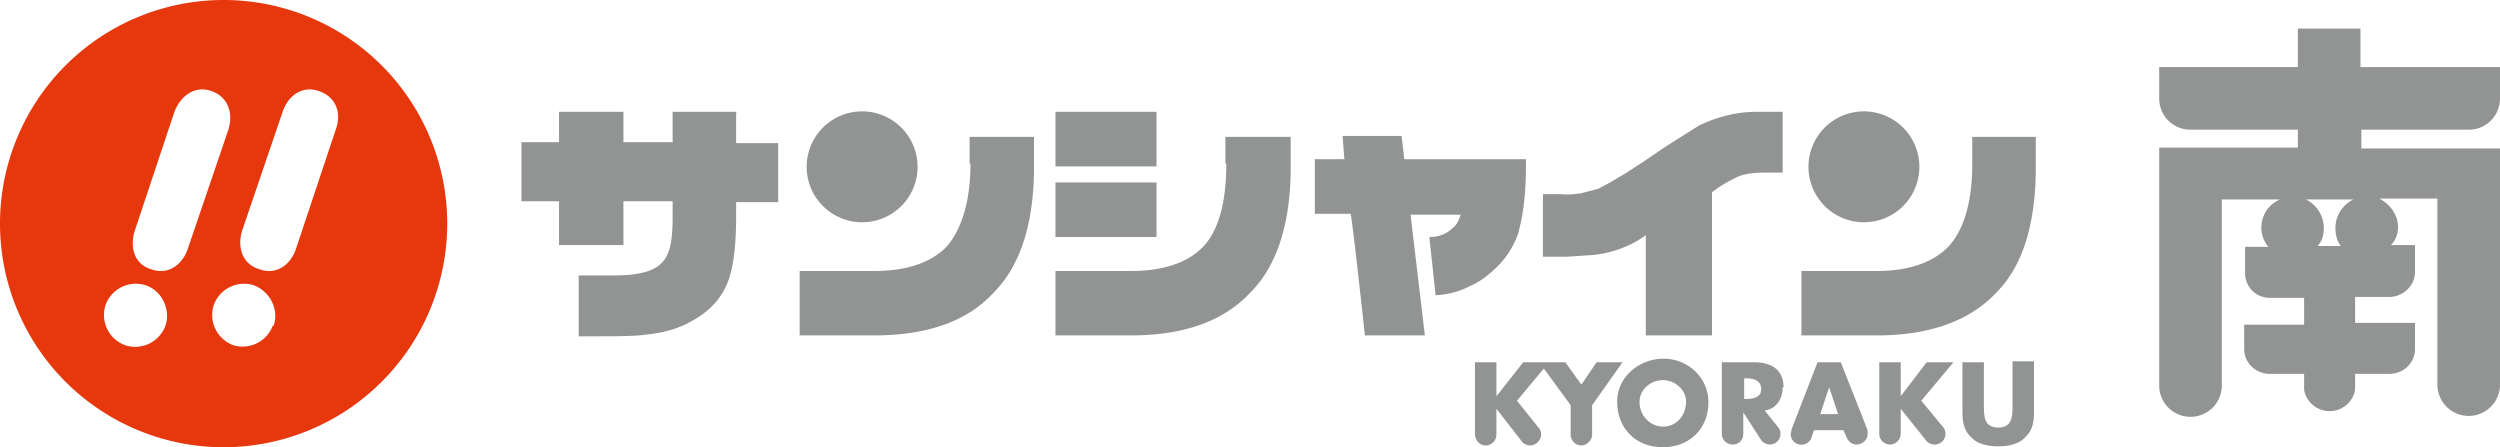 <svg xmlns="http://www.w3.org/2000/svg" viewBox="0 0 279.5 50"><path d="m37.5 14.6-4.4 13.2c-.6 1.8-2.2 3-4.1 2.3-2-.6-2.5-2.6-1.9-4.4l4.5-13.2c.6-1.8 2.2-3 4.1-2.3 2 .7 2.5 2.6 1.8 4.4Zm-7 21.8a3.6 3.6 0 0 1-4.4 2.2 3.6 3.6 0 0 1-2.2-4.5 3.6 3.6 0 0 1 4.5-2.2c1.8.7 2.8 2.7 2.2 4.5m-13.7-6.3c-2-.6-2.4-2.6-1.8-4.4l4.4-13.2c.7-1.8 2.3-3 4.2-2.3 1.9.7 2.4 2.6 1.8 4.4L21 27.8c-.6 1.8-2.2 3-4.1 2.3m1.6 6.3a3.6 3.6 0 0 1-4.5 2.2 3.6 3.6 0 0 1-2.2-4.5 3.6 3.6 0 0 1 4.5-2.2c1.8.6 2.8 2.7 2.2 4.5M25 0a25 25 0 1 0 0 50 25 25 0 0 0 0-50" style="fill:#e6370d;stroke-width:0"/><path d="M118 12.5h11.3v6.1H118zM82.4 12.5h-7.2v3.4h-5.5v-3.4h-7.2v3.4h-4.2v6.6h4.2v4.9h7.2v-4.9h5.5V24c0 4.9-.6 6.8-6.8 6.8h-3.7v6.8c4.4 0 6.3 0 7.6-.2 2.1-.2 3.9-.8 5.2-1.6 1.8-1 3.1-2.4 3.8-4.1.7-1.7 1-4.2 1-7.6v-1.5H87V16h-4.7v-3.4ZM197.3 19.3h2v-6.8h-2.9c-3 0-5.3 1-6.4 1.5l-3.8 2.4-2.5 1.7-2 1.3-1.7 1-1.3.7-1.9.5c-.7.1-1.5.2-2.3.1h-2v7h2.7l3-.2a12.6 12.6 0 0 0 4.9-1.6l.9-.6v11.2h7.4v-16c1-.8 2-1.3 2.8-1.7.9-.4 1.9-.5 3.1-.5ZM220.5 18.3c0 4.2-.9 7.3-2.6 9.2-1.7 1.8-4.4 2.8-8.1 2.8h-8.4v7.2h8.4c5.9 0 10.4-1.6 13.4-4.8 3-3 4.4-7.8 4.4-14v-3.4h-7.1v3ZM118 20.4h11.3v6.1H118zM108.5 18.3c0 4.2-1 7.3-2.6 9.2-1.7 1.8-4.4 2.8-8.2 2.8h-8.3v7.2h8.3c6 0 10.5-1.6 13.4-4.8 3-3 4.5-7.8 4.5-14v-3.4h-7.2v3Z" style="fill:#929393;stroke-width:0"/><path d="M137.1 18.3c0 4.2-.8 7.3-2.5 9.2-1.7 1.8-4.4 2.8-8.2 2.8H118v7.2h8.4c6 0 10.4-1.6 13.4-4.8 3-3 4.5-7.8 4.5-14v-3.4H137v3ZM207.6 24.8a6.2 6.2 0 1 0 0-12.3 6.2 6.2 0 0 0 0 12.3ZM95.6 24.8a6.2 6.2 0 1 0 0-12.3 6.2 6.2 0 0 0 0 12.3ZM169.8 25.8c.5-1.8.8-4.2.8-7.3v-.7H157l-.3-2.6h-6.6l.2 2.6H147v6.1h4c.2.7 1.6 13.6 1.6 13.6h6.7L157.7 24h5.6c-.2.7-.5 1.2-.9 1.5-.6.6-1.5 1-2.6 1l.7 6.5a9 9 0 0 0 3.8-1c1.2-.5 2.2-1.3 3.2-2.3 1-1 1.8-2.3 2.3-3.8ZM186 47.7c-1.5 0-2.7-1.2-2.7-2.8 0-1.3 1.2-2.4 2.6-2.4s2.6 1.1 2.6 2.4c0 1.6-1.1 2.8-2.6 2.8Zm0-7.6c-2.7 0-5.2 2-5.2 4.8 0 3 2.1 5.1 5.1 5.1s5.1-2.1 5.1-5-2.4-4.9-5-4.9M225 45.3c0 1.2 0 2.5-1.6 2.5s-1.6-1.3-1.6-2.5v-4.8h-2.4v5.1c0 1.2 0 2.4 1 3.3.7.8 2 1 3 1s2.3-.2 3-1c1-.9 1-2 1-3.3v-5.2H225v5ZM218.4 40.5h-3l-2.9 3.8v-3.8h-2.4v8c0 .7.6 1.2 1.2 1.2s1.2-.5 1.2-1.2v-2.8l2.8 3.5c.2.3.6.5 1 .5a1.2 1.2 0 0 0 .9-2l-2.4-2.9 3.6-4.3ZM195.2 44.6h-.2v-2.3h.2c.8 0 1.7.2 1.7 1.2s-1 1.1-1.7 1.1Zm4.2-1.3c0-2-1.4-2.8-3.3-2.8h-3.6v8c0 .7.6 1.2 1.2 1.2.7 0 1.2-.5 1.2-1.2v-2.4l2 3.1c.2.3.6.5 1 .5a1.2 1.2 0 0 0 1-1.8l-1.6-2c1.3-.2 2-1.3 2-2.6M203.5 46.3l1-3 1 3h-2Zm2.3-5.8h-2.6l-2.9 7.5-.1.5a1.2 1.2 0 0 0 2.3.5l.3-.9h3.3l.4.9c.2.4.6.7 1 .7.7 0 1.3-.5 1.3-1.2v-.4l-3-7.6M170.3 40.5l-3 3.8v-3.8h-2.4v8c0 .7.5 1.3 1.2 1.3s1.2-.6 1.2-1.2v-2.9l2.8 3.6c.2.3.6.5 1 .5.6 0 1.2-.6 1.2-1.2 0-.3-.1-.6-.3-.8l-2.4-3 3-3.6 3 4.1v3.3c0 .6.5 1.2 1.2 1.2.6 0 1.2-.6 1.2-1.2v-3.3l3.4-4.8h-2.9l-1.7 2.5-1.8-2.5h-4.7ZM264.6 14.5H276c2 0 3.5-1.6 3.5-3.5V7.5h-15.6V3.2h-7v4.3h-15.5V11c0 2 1.6 3.5 3.5 3.5h12v2h-15.5v26.6a3.5 3.5 0 0 0 7 0V22.3h6.5a3.4 3.4 0 0 0-1.3 5.3H251v2.9c0 1.6 1.2 2.8 2.8 2.8h3.8v3h-6.7V39c0 1.6 1.3 2.8 2.9 2.8h3.8v1.8a2.9 2.9 0 0 0 5.7 0v-1.8h3.8c1.6 0 2.9-1.2 2.9-2.8v-2.9H263.3v-2.9h3.8c1.6 0 2.9-1.3 2.9-2.8v-3h-2.7c.5-.5.8-1.2.8-2 0-1.4-.9-2.6-2.1-3.2h6.5v20.8a3.5 3.5 0 0 0 7 0V16.6H264v-2.1h.6Zm-3.5 11c0 .8.2 1.5.6 2h-2.6c.5-.5.7-1.2.7-2 0-1.4-.8-2.6-2-3.2h5.3c-1.2.6-2 1.8-2 3.2Z" style="fill:#929393;stroke-width:0"/></svg>